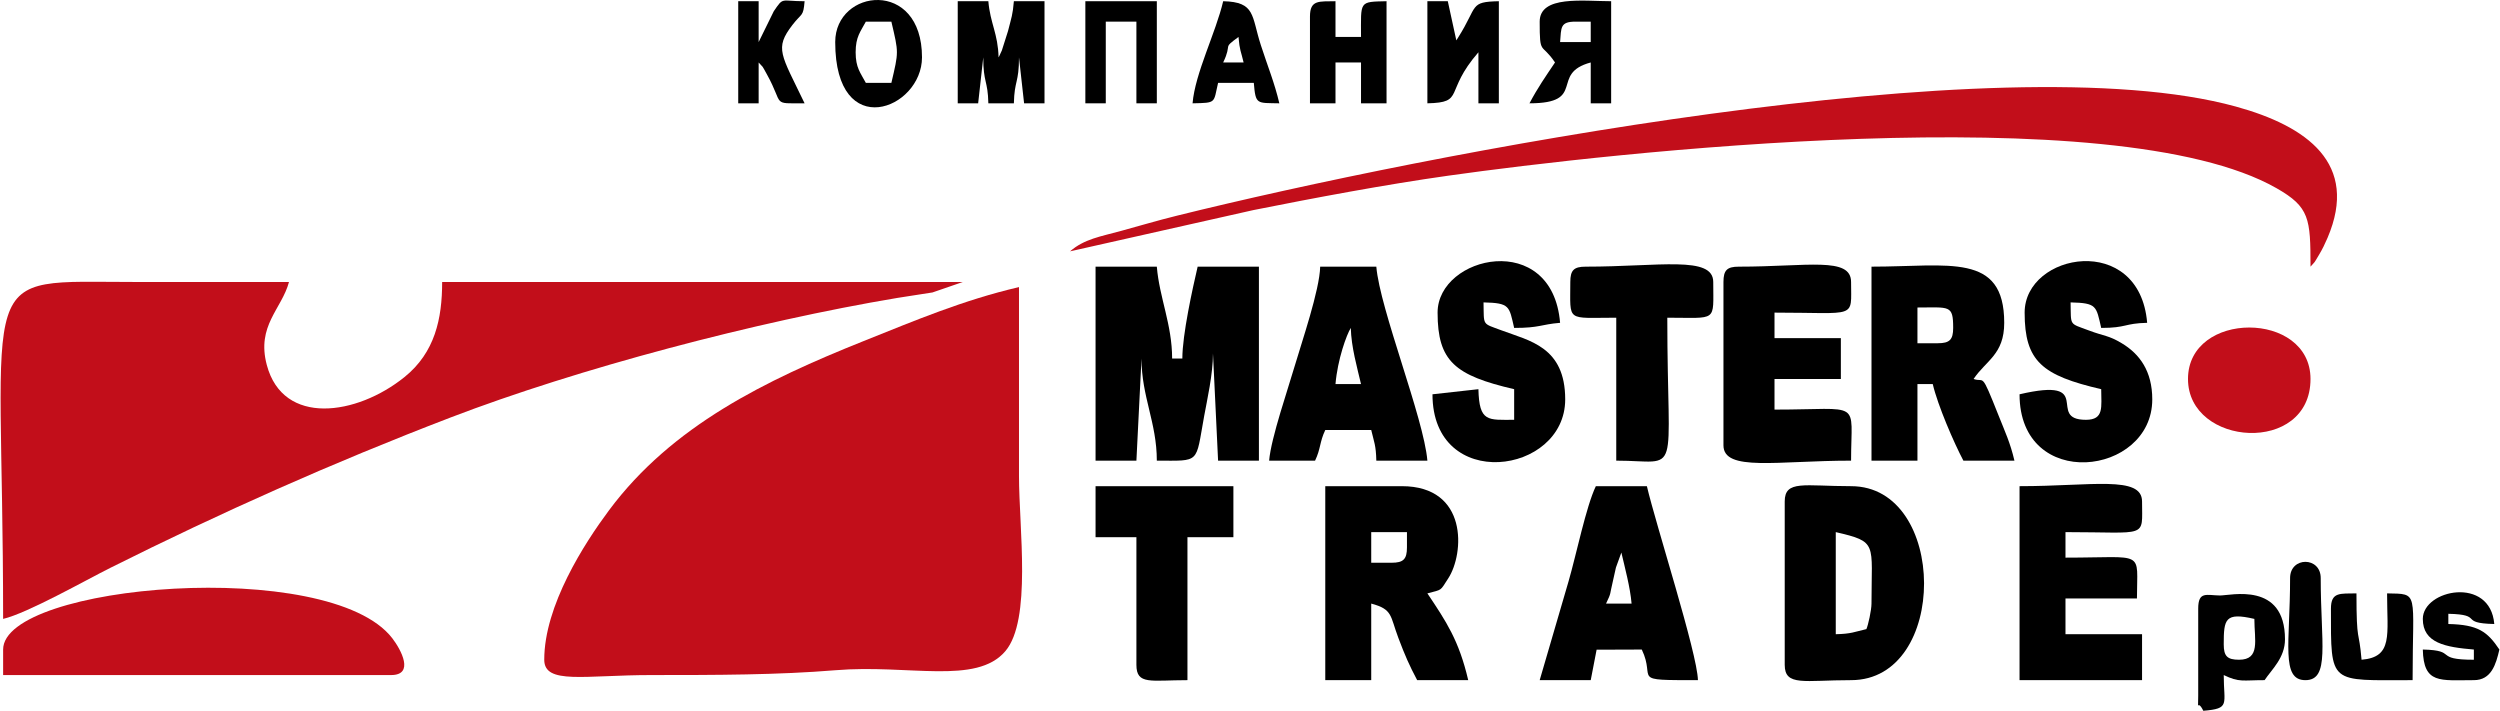 <?xml version="1.0" encoding="UTF-8"?>
<!DOCTYPE svg PUBLIC "-//W3C//DTD SVG 1.1//EN" "http://www.w3.org/Graphics/SVG/1.1/DTD/svg11.dtd">
<!-- Creator: CorelDRAW 2017 -->
<svg xmlns="http://www.w3.org/2000/svg" xml:space="preserve" width="2040px" height="580px" version="1.1" style="shape-rendering:geometricPrecision; text-rendering:geometricPrecision; image-rendering:optimizeQuality; fill-rule:evenodd; clip-rule:evenodd"
viewBox="0 0 2025.54 576.17"
 xmlns:xlink="http://www.w3.org/1999/xlink">
 <defs>
  <style type="text/css">
   <![CDATA[
    .fil0 {fill:black}
    .fil1 {fill:#C20E1A}
   ]]>
  </style>
 </defs>
 <g id="Layer_x0020_1">
  <g id="_1696888497632">
   <g>
    <path class="fil0" d="M887.58 373.41l33.11 0 4.14 -82.76c0,30.86 12.41,51.9 12.41,82.76 35.62,0 31.27,2.87 38.37,-36.11 2.37,-13.03 7.15,-33.95 7.15,-50.79l4.14 86.9 33.1 0 0 -157.25 -49.66 0c-4.11,17.68 -12.41,55.08 -12.41,74.49l-8.28 0c0,-27.54 -10.31,-49.24 -12.41,-74.49l-49.66 0 0 157.25z"/>
    <path class="fil0" d="M1127.59 456.17l-16.55 0 0 -24.83 28.96 0 0 12.42c0,9.53 -2.88,12.41 -12.41,12.41zm-53.8 95.17l37.25 0 0 -62.07c17.57,4.7 15.19,9.8 21.95,27.71 5.51,14.62 8.93,22.35 15.29,34.36l41.38 0c-7.49,-32.16 -17.8,-47.48 -33.1,-70.34 12.47,-3.33 10.02,-1.62 16.87,-12.1 13.16,-20.14 16.28,-74.8 -37.56,-74.8l-62.08 0 0 157.24z"/>
    <path class="fil0" d="M1570.36 278.23l-16.55 0 0 -28.96c26,0 28.96,-2.39 28.96,16.55 0,9.53 -2.88,12.41 -12.41,12.41zm-53.8 95.18l37.25 0 0 -62.07 12.41 0c4.02,17.23 17.18,47.62 24.83,62.07l41.38 0c-3.37,-14.48 -7.64,-23.45 -12.92,-36.74 -14.58,-36.69 -11.02,-26.15 -20.19,-29.47 10.11,-15.09 24.83,-19.84 24.83,-45.52 0,-57.32 -44.81,-45.52 -107.59,-45.52l0 157.25z"/>
    <path class="fil0" d="M1512.43 509.96c-9.75,2.27 -12.23,3.86 -24.83,4.14l0 -82.76c34.27,7.99 28.96,8.56 28.96,57.93 0,5.29 -2.68,17.44 -4.13,20.69zm-66.21 -103.45l0 132.42c0,17.66 15.88,12.41 53.79,12.41 79.36,0 78.4,-157.24 0,-157.24 -37.91,0 -53.79,-5.24 -53.79,12.41z"/>
    <path class="fil0" d="M1396.56 228.58l0 132.41c0,21.59 43.81,12.42 103.45,12.42 0,-50.1 9.83,-41.38 -62.07,-41.38l0 -24.83 53.79 0 0 -33.1 -53.79 0 0 -20.69c67.51,0 62.07,5.53 62.07,-24.83 0,-20.72 -35.26,-12.42 -91.04,-12.42 -9.53,0 -12.41,2.88 -12.41,12.42z"/>
    <path class="fil0" d="M1636.57 551.34l99.31 0 0 -37.24 -62.07 0 0 -28.96 57.93 0c0,-39.84 7.59,-33.11 -57.93,-33.11l0 -20.69c67.5,0 62.07,5.54 62.07,-24.83 0,-21.31 -40.86,-12.41 -99.31,-12.41l0 157.24z"/>
    <path class="fil0" d="M1313.8 447.89c2.81,12.08 7.18,28.25 8.28,41.38l-20.69 0c4.55,-9.48 2.71,-6.51 5.74,-19.08 0.15,-0.64 2.2,-9.93 2.27,-10.15l4.4 -12.15zm-66.21 103.45l41.38 0 4.77 -24.69 36.61 -0.13c11.97,24.93 -10.77,24.82 45.52,24.82 -0.48,-21.8 -34.11,-126.03 -41.38,-157.24l-41.38 0c-7.93,16.54 -15.79,55.39 -22.13,77.18l-23.39 80.06z"/>
    <path class="fil0" d="M1094.48 265.82c0.35,15.45 5.18,32.22 8.28,45.52l-20.69 0c1.66,-19.93 9.02,-40.17 12.41,-45.52zm-66.2 107.59l37.24 0c4.67,-9.73 3.61,-15.1 8.27,-24.83l37.25 0c2.27,9.74 3.85,12.22 4.13,24.83l41.39 0c-2.87,-34.43 -38.52,-122.82 -41.39,-157.25l-45.51 0c-0.42,18.88 -15.07,61.52 -20.21,79.11 -5.68,19.51 -19.64,59.76 -21.17,78.14z"/>
    <path class="fil0" d="M1640.7 253.41c0,39.57 14.17,50.9 62.07,62.07 0,14.38 2.54,24.82 -12.41,24.82 -32.99,0 8.87,-35.29 -53.79,-20.68 0,79.25 107.59,66.37 107.59,4.13 0,-22.89 -10.26,-36.87 -24.8,-45.55 -10.92,-6.53 -13.69,-5.46 -26.83,-10.41 -16.04,-6.03 -14.15,-3.32 -14.58,-22.66 21.48,0.48 20.7,3 24.82,20.69 20.8,0 18.53,-3.72 37.25,-4.14 -6.12,-73.54 -99.32,-56.98 -99.32,-8.27z"/>
    <path class="fil0" d="M1164.83 253.41c0,39.57 14.16,50.9 62.07,62.07l0 24.82c-21.18,0 -28.36,2.14 -28.97,-24.82l-37.24 4.14c0,79.8 107.59,65.38 107.59,4.13 0,-42.67 -29,-47.44 -51.63,-55.96 -16.04,-6.03 -14.15,-3.32 -14.58,-22.66 21.49,0.48 20.71,3 24.83,20.69 20.95,0 21.28,-2.81 37.24,-4.14 -6.29,-75.6 -99.31,-54.63 -99.31,-8.27z"/>
    <path class="fil0" d="M1272.42 228.58c0,32.99 -3.78,28.96 37.24,28.96l0 115.87c53.57,0 41.38,17.55 41.38,-115.87 41.02,0 37.24,4.03 37.24,-28.96 0,-21.59 -43.81,-12.42 -103.45,-12.42 -9.53,0 -12.41,2.88 -12.41,12.42z"/>
    <path class="fil0" d="M887.58 435.48l33.11 0 0 103.45c0,16.5 11.72,12.41 41.38,12.41l0 -115.86 37.24 0 0 -41.38 -111.73 0 0 41.38z"/>
    <path class="fil0" d="M775.86 83.75l16.55 0 4.14 -37.25c0,20.8 3.72,18.53 4.13,37.25l20.69 0c0.42,-18.72 4.14,-16.45 4.14,-37.25l4.14 37.25 16.55 0 0 -82.76 -24.83 0c-0.91,11.02 -1.94,13.09 -4.76,24.2l-4.98 15.71c-0.31,0.78 -1.04,2.21 -1.31,2.83 -0.26,0.62 -0.81,1.9 -1.36,2.77 -0.43,-19.2 -6.79,-27.66 -8.28,-45.51l-24.82 0 0 82.76z"/>
    <path class="fil0" d="M1802.09 522.38c0,-20.54 1.01,-26.24 24.83,-20.69 0,17.05 5.06,33.1 -12.42,33.1 -9.53,0 -12.41,-2.88 -12.41,-12.41zm-20.69 -28.97l0 70.35c0,15.82 -1.27,1.5 4.14,12.41 22.08,-1.84 16.55,-5.03 16.55,-28.96 12.75,6.12 15.17,4.13 33.1,4.13 5.86,-8.75 16.55,-18.06 16.55,-33.1 0,-46.99 -44.13,-35.44 -52.72,-35.53 -10.82,-0.12 -17.62,-3.75 -17.62,10.7z"/>
    <path class="fil0" d="M1061.38 13.4l0 70.35 20.69 0 0 -33.11 20.69 0 0 33.11 20.69 0 0 -82.76c-22.64,0.5 -20.69,-0.23 -20.69,28.96l-20.69 0 0 -28.96c-13.26,0.29 -20.69,-1.35 -20.69,12.41z"/>
    <path class="fil0" d="M1156.56 83.75c30.92,-0.69 13.14,-8.9 41.37,-41.38l0 41.38 16.56 0 0 -82.76c-24.05,0.53 -16.73,3.64 -32.86,29.21 -0.48,0.75 -1.13,1.79 -1.61,2.53l-6.91 -31.74 -16.55 0 0 82.76z"/>
    <path class="fil0" d="M1276.56 17.54l12.41 0 0 16.55 -24.83 0c0.98,-11.68 -0.09,-16.55 12.42,-16.55zm-28.97 0c0,28.07 1.27,16.46 12.42,33.1 -7.72,11.52 -13.94,20.33 -20.69,33.11 47.03,0 16.02,-24.13 49.65,-33.11l0 33.11 16.55 0 0 -82.76c-22.43,0 -57.93,-4.97 -57.93,16.55z"/>
    <path class="fil0" d="M693.1 42.37c0,-12.63 3.97,-16.7 8.27,-24.83l20.69 0c5.98,25.66 5.98,23.99 0,49.65l-20.69 0c-4.3,-8.13 -8.27,-12.2 -8.27,-24.82zm-16.56 -8.28c0,81.97 70.35,54.61 70.35,12.41 0,-64.12 -70.35,-55.71 -70.35,-12.41z"/>
    <path class="fil0" d="M1888.99 493.41c0,62.32 -1.69,57.93 66.2,57.93 0,-72.68 5.66,-69.76 -20.69,-70.34 0,33.79 5.01,51.65 -20.69,53.79 -2.11,-25.41 -4.13,-12.02 -4.13,-53.79 -13.26,0.29 -20.69,-1.35 -20.69,12.41z"/>
    <polygon class="fil0" points="879.31,83.75 895.86,83.75 895.86,17.54 920.69,17.54 920.69,83.75 937.24,83.75 937.24,0.99 879.31,0.99 "/>
    <path class="fil0" d="M1963.47 501.69c0,19.62 18.36,22.91 41.38,24.83l0 8.27c-33.18,0 -12.45,-7.63 -41.38,-8.27 0.63,28.16 13.97,24.82 41.38,24.82 14.29,0 17.94,-13.03 20.69,-24.82 -9.83,-14.69 -17.45,-20.16 -41.38,-20.69l0 -8.28c29.38,0.65 7.87,7.62 37.24,8.28 -3.25,-39.13 -57.93,-27.96 -57.93,-4.14z"/>
    <path class="fil0" d="M597.92 83.75l16.55 0 0 -33.11c4.42,5.09 1.87,0.93 6.78,9.78 14.04,25.32 3.21,23.33 30.47,23.33 -19.19,-39.99 -24.55,-44.39 -9.87,-63.52 7.77,-10.12 8.79,-6.36 9.87,-19.24 -19.7,0 -16.85,-3.74 -24.98,8.12l-12.27 24.98 0 -33.1 -16.55 0 0 82.76z"/>
    <path class="fil0" d="M1003.45 29.95c0.93,11.18 1.94,11.26 4.14,20.69l-16.56 0c7.77,-16.18 -1.25,-10.67 12.42,-20.69zm-37.24 53.8c19.61,-0.44 16.83,0 20.69,-16.56l28.96 0c1.49,17.87 2.34,16.15 20.69,16.56 -3.83,-16.45 -9.44,-30.01 -14.97,-47.1 -7.73,-23.9 -4.21,-35.08 -30.55,-35.66 -5.9,25.33 -22.8,58.39 -24.82,82.76z"/>
    <path class="fil0" d="M1855.88 468.58c0,52.66 -7.67,82.76 12.42,82.76 20.08,0 12.41,-30.1 12.41,-82.76 0,-17.53 -24.83,-17.53 -24.83,0z"/>
   </g>
   <g>
    <path class="fil1" d="M440.68 534.79c0,20.41 32.62,12.42 86.89,12.42 52.38,0 102.83,-0.09 149.19,-3.92 59.36,-4.92 114.15,12.23 137.68,-15.44 21.48,-25.26 11.07,-99.75 11.07,-142.03 0,-51.03 0,-102.07 0,-153.1 -45.17,10.52 -84.4,27.15 -125.91,43.74 -79.71,31.88 -155.43,68.72 -206.35,137.1 -20.04,26.91 -52.57,77.34 -52.57,121.23z"/>
    <path class="fil1" d="M2.04 501.69c19.6,-4.57 67.05,-31.46 86.9,-41.38 89.8,-44.9 179.76,-85.03 275.49,-121.77 103.61,-39.76 248.11,-77.89 362.31,-97.01 12.93,-2.16 16.69,-2.47 28.64,-4.46l24.61 -8.49 -422.07 0c0,29.81 -5.81,57.14 -30.52,77.07 -38.68,31.2 -98.38,40 -111.62,-9.78 -8.51,-31.97 12.12,-45.28 17.99,-67.29 -41.38,0 -82.76,0 -124.14,0 -133.6,0 -107.59,-16.94 -107.59,273.11z"/>
    <path class="fil1" d="M866.89 203.75l148.63 -33.45c49.93,-9.96 106.69,-20.66 158.27,-27.93 128.15,-18.07 539.68,-64.86 671.17,10.23 26.72,15.26 27.47,24.52 27.47,63.56 4.46,-5.12 2.07,-1.56 6.92,-9.63 2.7,-4.5 4.86,-8.97 6.91,-13.78 25.64,-60.12 -16.57,-90.47 -74.38,-106.38 -190.82,-52.53 -657.47,38.71 -858.1,88.41 -16.28,4.03 -29.93,8.12 -45.52,12.4 -16.61,4.56 -29.8,6.51 -41.37,16.57z"/>
    <path class="fil1" d="M2.04 526.52l0 20.69 314.49 0c19.1,0 8.19,-20.44 0.99,-29.81 -50.91,-66.35 -315.48,-43.9 -315.48,9.12z"/>
    <path class="fil1" d="M1773.12 307.2c0,54.99 99.31,61.69 99.31,0 0,-55.61 -99.31,-55.61 -99.31,0z"/>
   </g>
  </g>
 </g>
</svg>
